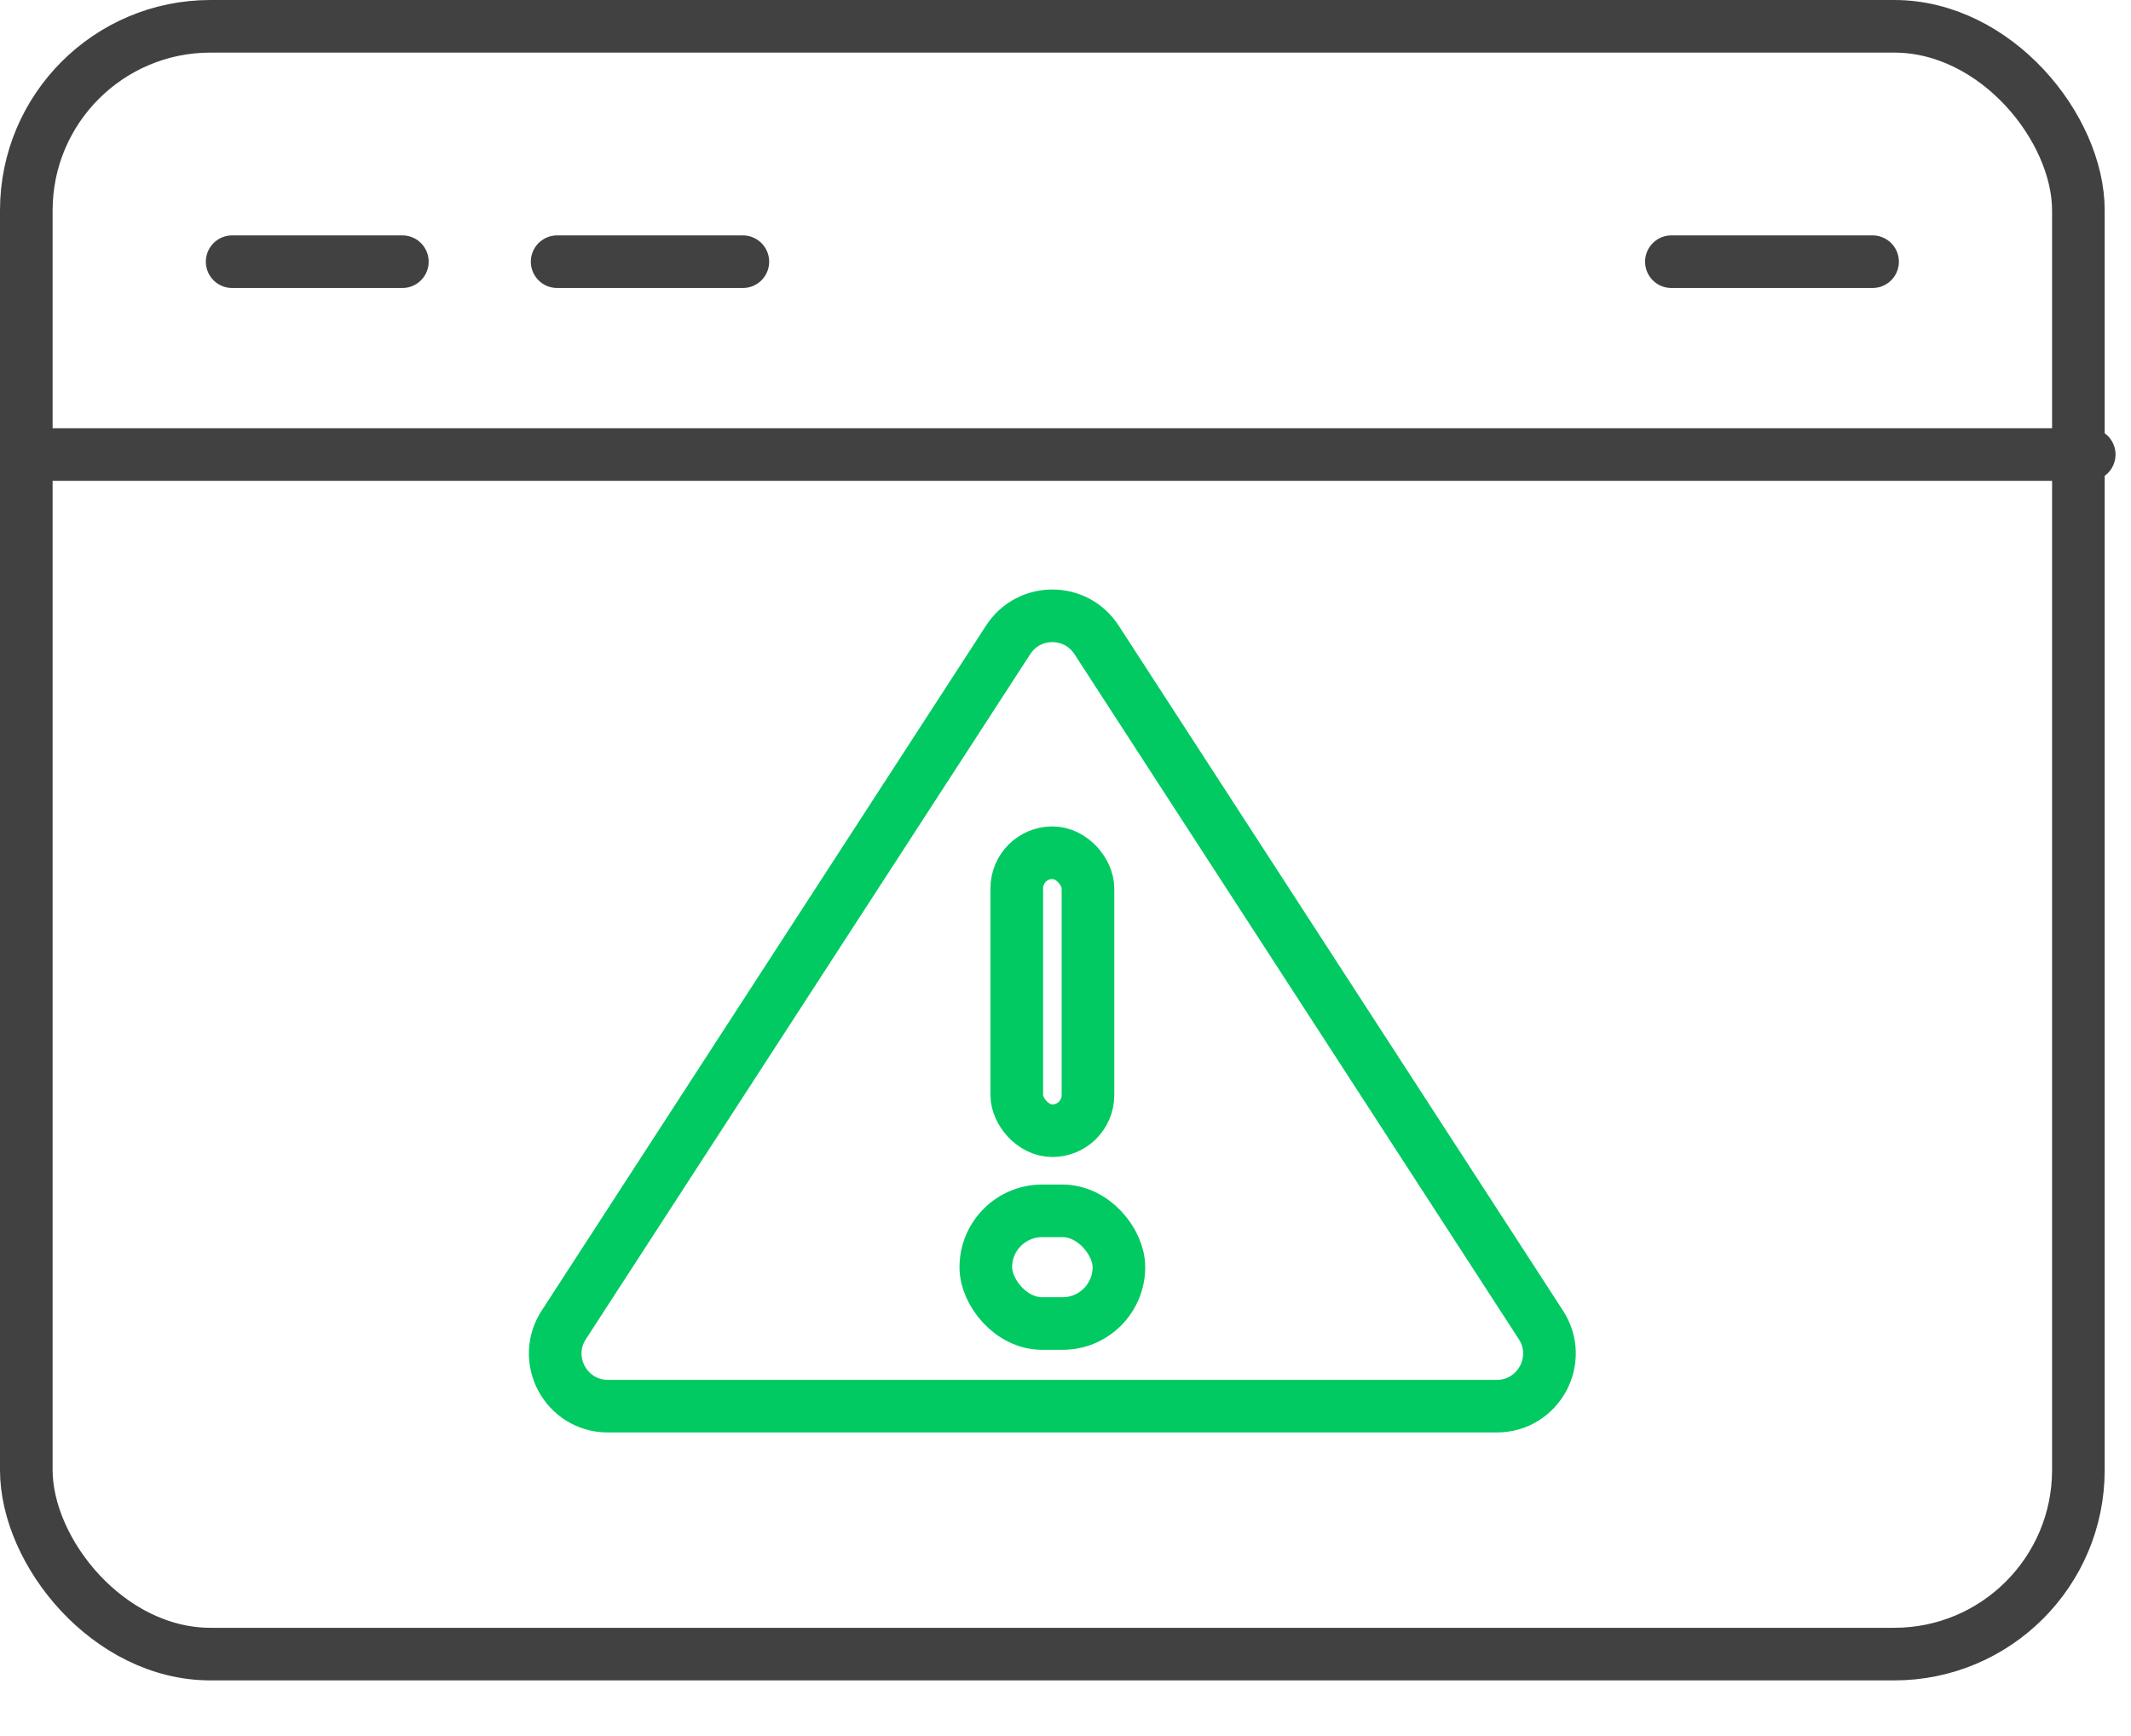 <svg width="81" height="66" viewBox="0 0 81 66" fill="none" xmlns="http://www.w3.org/2000/svg">
<path d="M38.322 24.323C39.11 23.108 40.889 23.108 41.678 24.323L58.571 50.371C59.434 51.701 58.479 53.459 56.893 53.459H23.106C21.52 53.459 20.565 51.701 21.428 50.371L38.322 24.323Z" stroke="#00CA61" stroke-width="2" stroke-linecap="round" stroke-linejoin="round"/>
<rect x="38.648" y="32.419" width="2.706" height="10.568" rx="1.353" stroke="#00CA61" stroke-width="2" stroke-linecap="round" stroke-linejoin="round"/>
<rect x="37.471" y="46.034" width="5.059" height="4.284" rx="2.142" stroke="#00CA61" stroke-width="2" stroke-linecap="round" stroke-linejoin="round"/>
<rect x="1" y="1" width="78" height="61.885" rx="7" stroke="#414141" stroke-width="2" stroke-linecap="round" stroke-linejoin="round"/>
<path d="M1.177 17.28H79.412M8.824 9.949H15.294M21.177 9.949H28.236M63.53 9.949H71.177" stroke="#414141" stroke-width="2" stroke-linecap="round" stroke-linejoin="round"/>
</svg>
